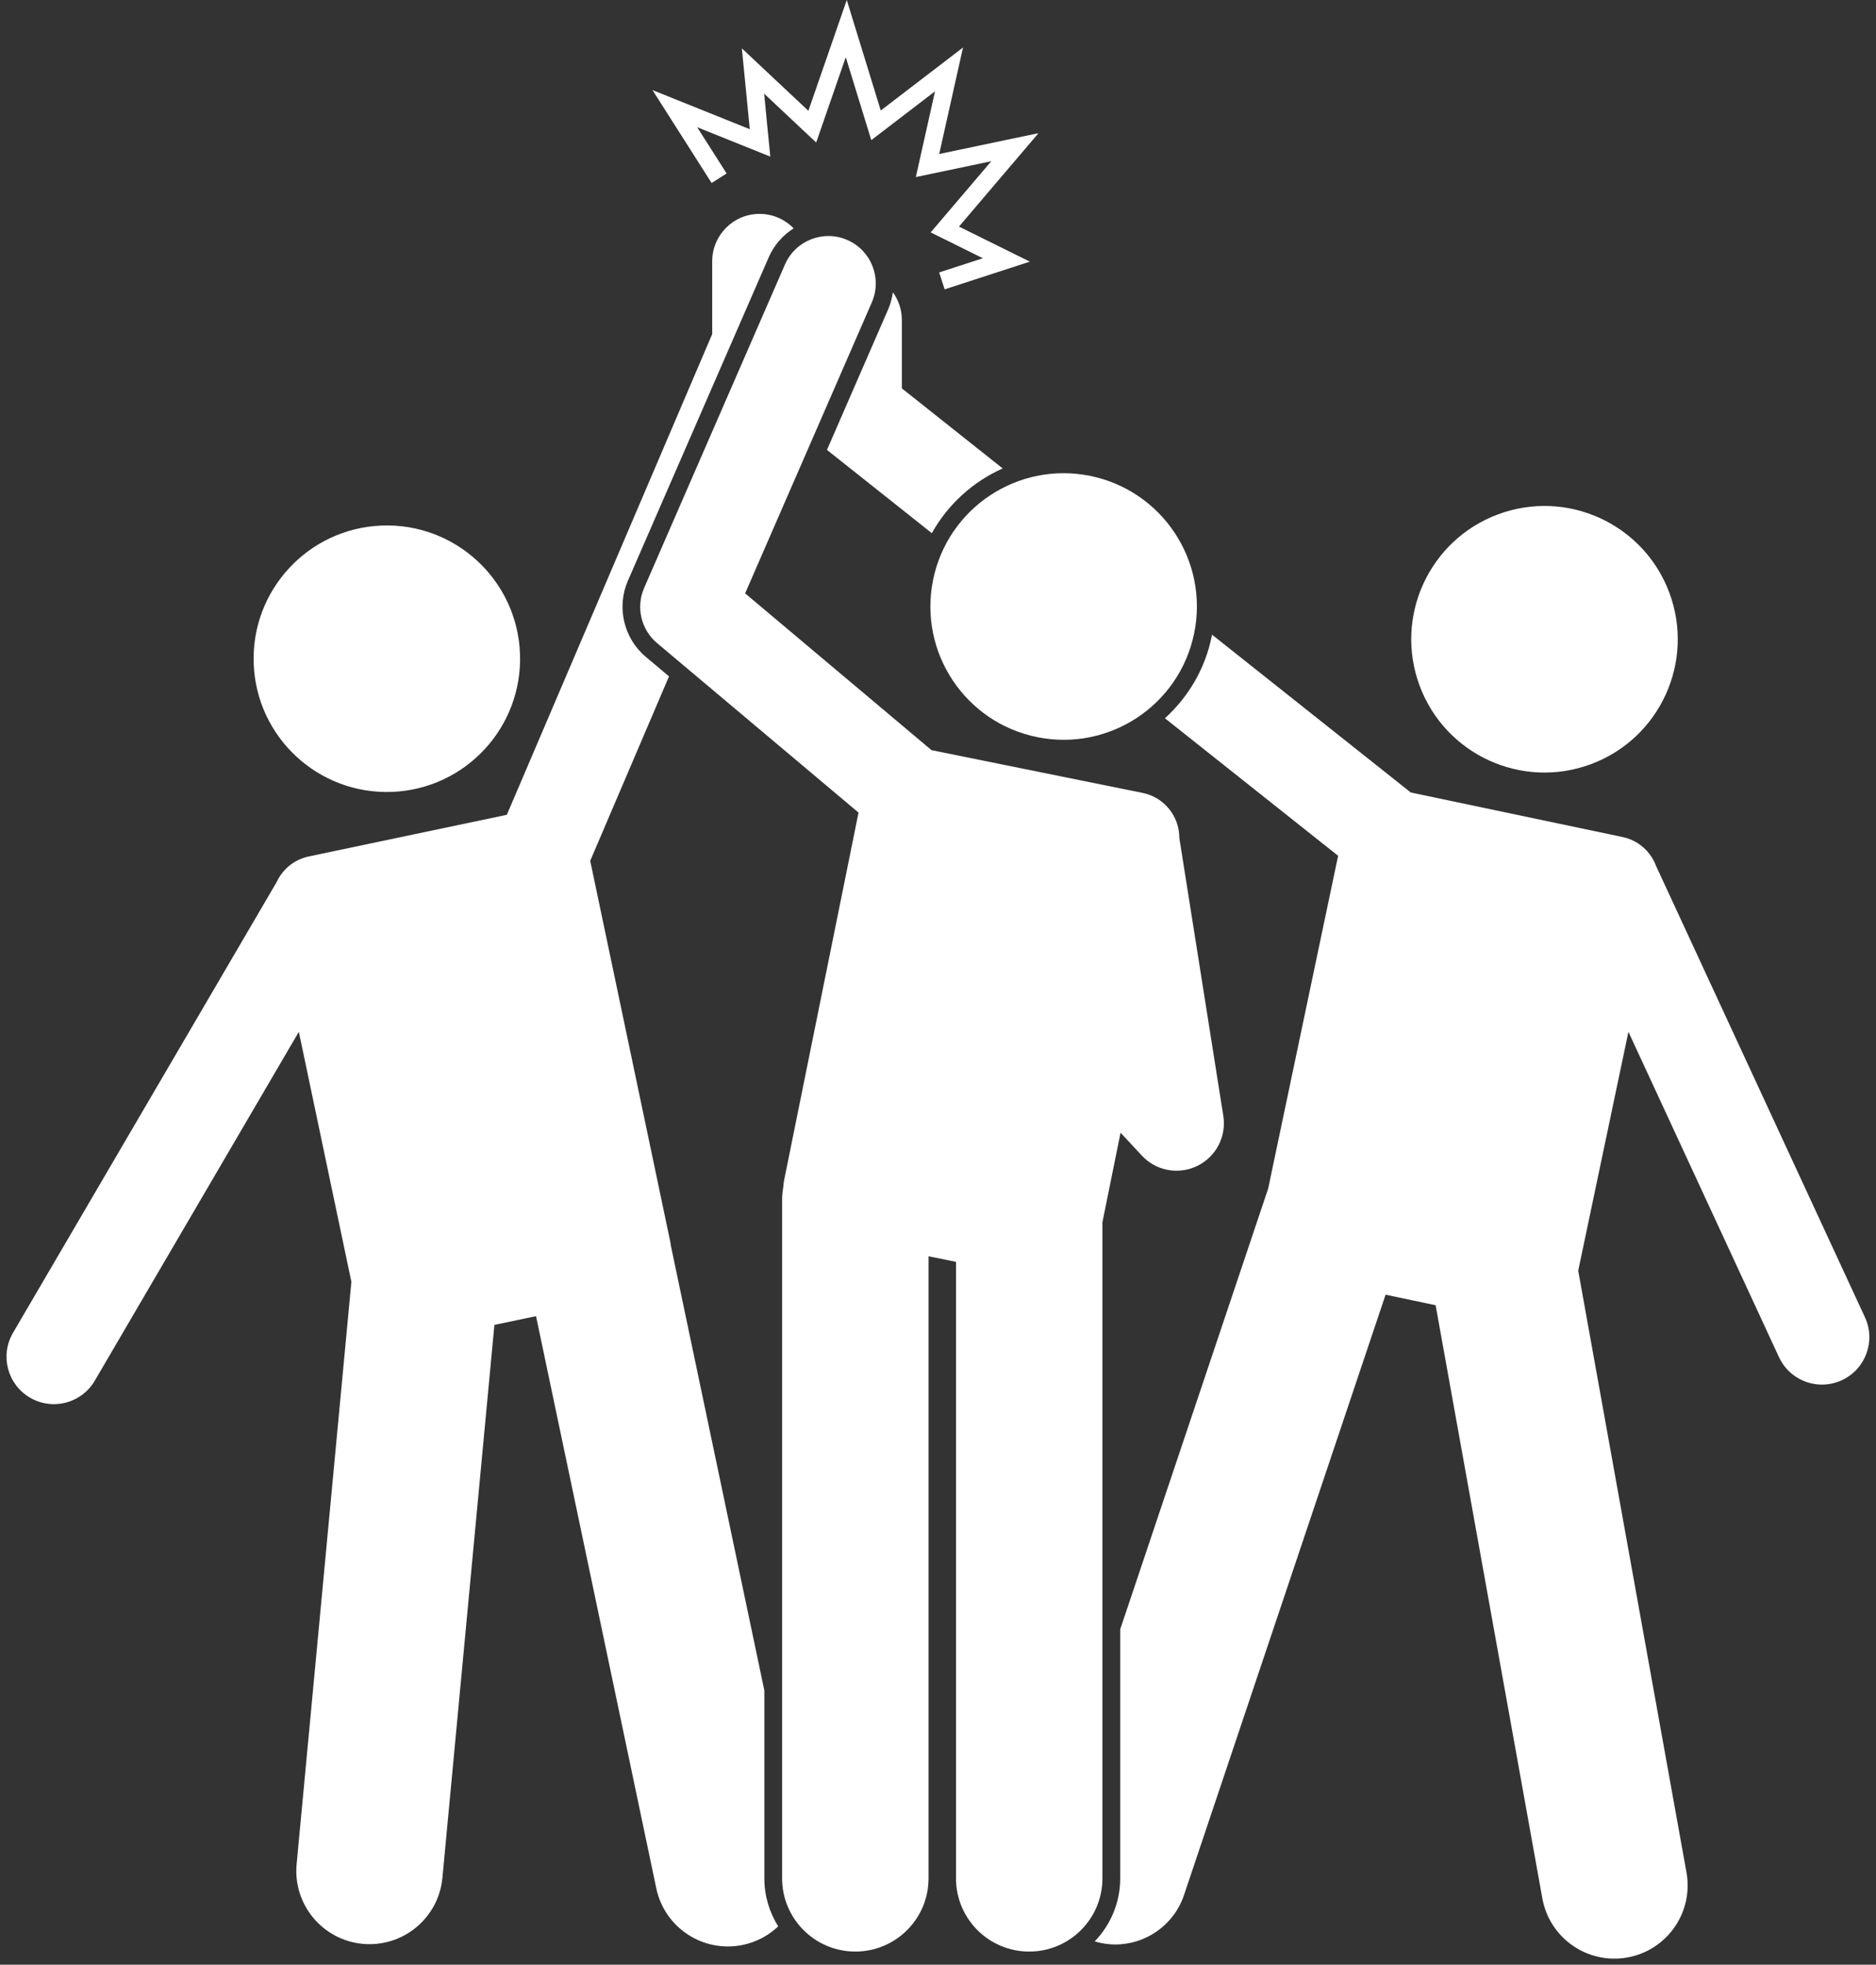 <?xml version="1.0" encoding="UTF-8" standalone="no"?><svg xmlns="http://www.w3.org/2000/svg" xmlns:xlink="http://www.w3.org/1999/xlink" fill="#ffffff" height="331.7" preserveAspectRatio="xMidYMid meet" version="1" viewBox="-1.1 0.0 316.8 331.7" width="316.8" zoomAndPan="magnify"><rect x="-1.1" y="0.0" width="316.8" height="331.7" fill="#333333" stroke="none"/><g id="change1_1"><circle cx="64.224" cy="111.216" r="22.5" transform="rotate(-2.189 64.173 111.13)"/><path d="M127.974,285.399l-15.782-75.07c-0.028-0.259-0.069-0.52-0.123-0.78l-13.5-64.217l13.306-31.139 l-3.944-3.317c-3.699-3.111-4.936-8.379-3.006-12.81l23.78-54.605c0.9-2.066,2.388-3.752,4.215-4.905 c-1.455-1.505-3.491-2.445-5.749-2.445c-4.418,0-8,3.582-8,8v12.289l-34.681,81.163l-33.453,7.033 c-2.484,0.522-4.428,2.186-5.418,4.324L1.096,225.023c-2.231,3.814-0.948,8.714,2.866,10.945 c1.27,0.743,2.66,1.096,4.032,1.096c2.748,0,5.424-1.418,6.913-3.961l34.458-58.9l8.873,42.207l-9.246,98.305 c-0.64,6.8,4.355,12.828,11.153,13.467c6.796,0.639,12.827-4.351,13.467-11.151l8.779-93.346l7.03-1.478 l20.307,96.596c1.405,6.684,7.962,10.96,14.644,9.555c2.32-0.488,4.339-1.606,5.943-3.125 c-1.474-2.358-2.34-5.132-2.34-8.112V285.399z"/><path d="M138.55,75.958l17.708,14.059c2.709-4.851,6.928-8.689,11.967-10.929l-17.03-13.521V54.018 c0-1.746-0.566-3.356-1.515-4.671c-0.134,0.976-0.391,1.95-0.803,2.897L138.55,75.958z"/><circle cx="259.718" cy="107.939" r="22.5" transform="rotate(-20.419 259.684 107.93)"/><path d="M241.334,220.363l18.023,100.141c1.21,6.722,7.639,11.187,14.358,9.978 c6.72-1.209,11.19-7.636,9.98-14.358l-18.283-101.59l8.479-40.33l25.422,54.917 c1.353,2.922,4.244,4.642,7.265,4.642c1.125,0,2.268-0.238,3.356-0.742c4.01-1.855,5.756-6.611,3.899-10.62 l-35.273-76.2c-0.893-2.405-2.955-4.316-5.651-4.883l-35.77-7.52l-33.569-26.651 c-0.02,0.104-0.034,0.208-0.055,0.311c-1.109,5.479-3.966,10.247-7.895,13.807l29.247,23.22l-11.81,56.178 l-24.986,74.405v42.053c0,4.135-1.65,7.885-4.316,10.65c1.157,0.344,2.328,0.518,3.482,0.518 c5.118,0,9.892-3.233,11.61-8.354l34.035-101.351L241.334,220.363z"/><path d="M185.066,206.358l3.062-15.122l3.595,3.864c1.551,1.666,3.688,2.551,5.86,2.551 c1.185,0,2.382-0.264,3.499-0.808c3.164-1.54,4.95-4.968,4.399-8.443l-7.43-46.944 c0.01-3.609-2.522-6.844-6.195-7.588l-35.652-7.218l-31.475-26.472l21.396-49.132 c1.764-4.051-0.09-8.765-4.141-10.529c-4.051-1.766-8.765,0.089-10.529,4.141l-23.78,54.605 c-1.414,3.247-0.524,7.037,2.186,9.316l34.019,28.611l-12.569,62.085c-0.076,0.375-0.113,0.749-0.134,1.121 c-0.125,0.706-0.202,1.43-0.202,2.172v114.552c0,6.83,5.537,12.363,12.363,12.363 c6.828,0,12.365-5.533,12.365-12.363V212.099l4.635,0.939v104.083c0,6.83,5.537,12.363,12.363,12.363 c6.828,0,12.365-5.533,12.365-12.363V206.358z"/><path d="M200.57,106.862c2.466-12.18-5.407-24.052-17.588-26.518c-12.179-2.466-24.052,5.408-26.518,17.588 s5.409,24.052,17.588,26.518C186.233,126.916,198.104,119.042,200.57,106.862z"/><path d="M157.504 26L161.525 8.02 147.633 18.658 141.893 0 135.41 18.709 124.178 8.165 125.513 21.812 109.085 15.21 119.073 30.898 121.604 29.287 116.631 21.476 128.979 26.438 127.94 15.811 136.729 24.062 141.723 9.651 146.034 23.661 156.796 15.419 153.558 29.894 166.297 27.22 156.064 39.238 164.875 43.598 157.496 45.996 158.424 48.85 172.804 44.175 160.842 38.255 174.273 22.48z"/></g></svg>